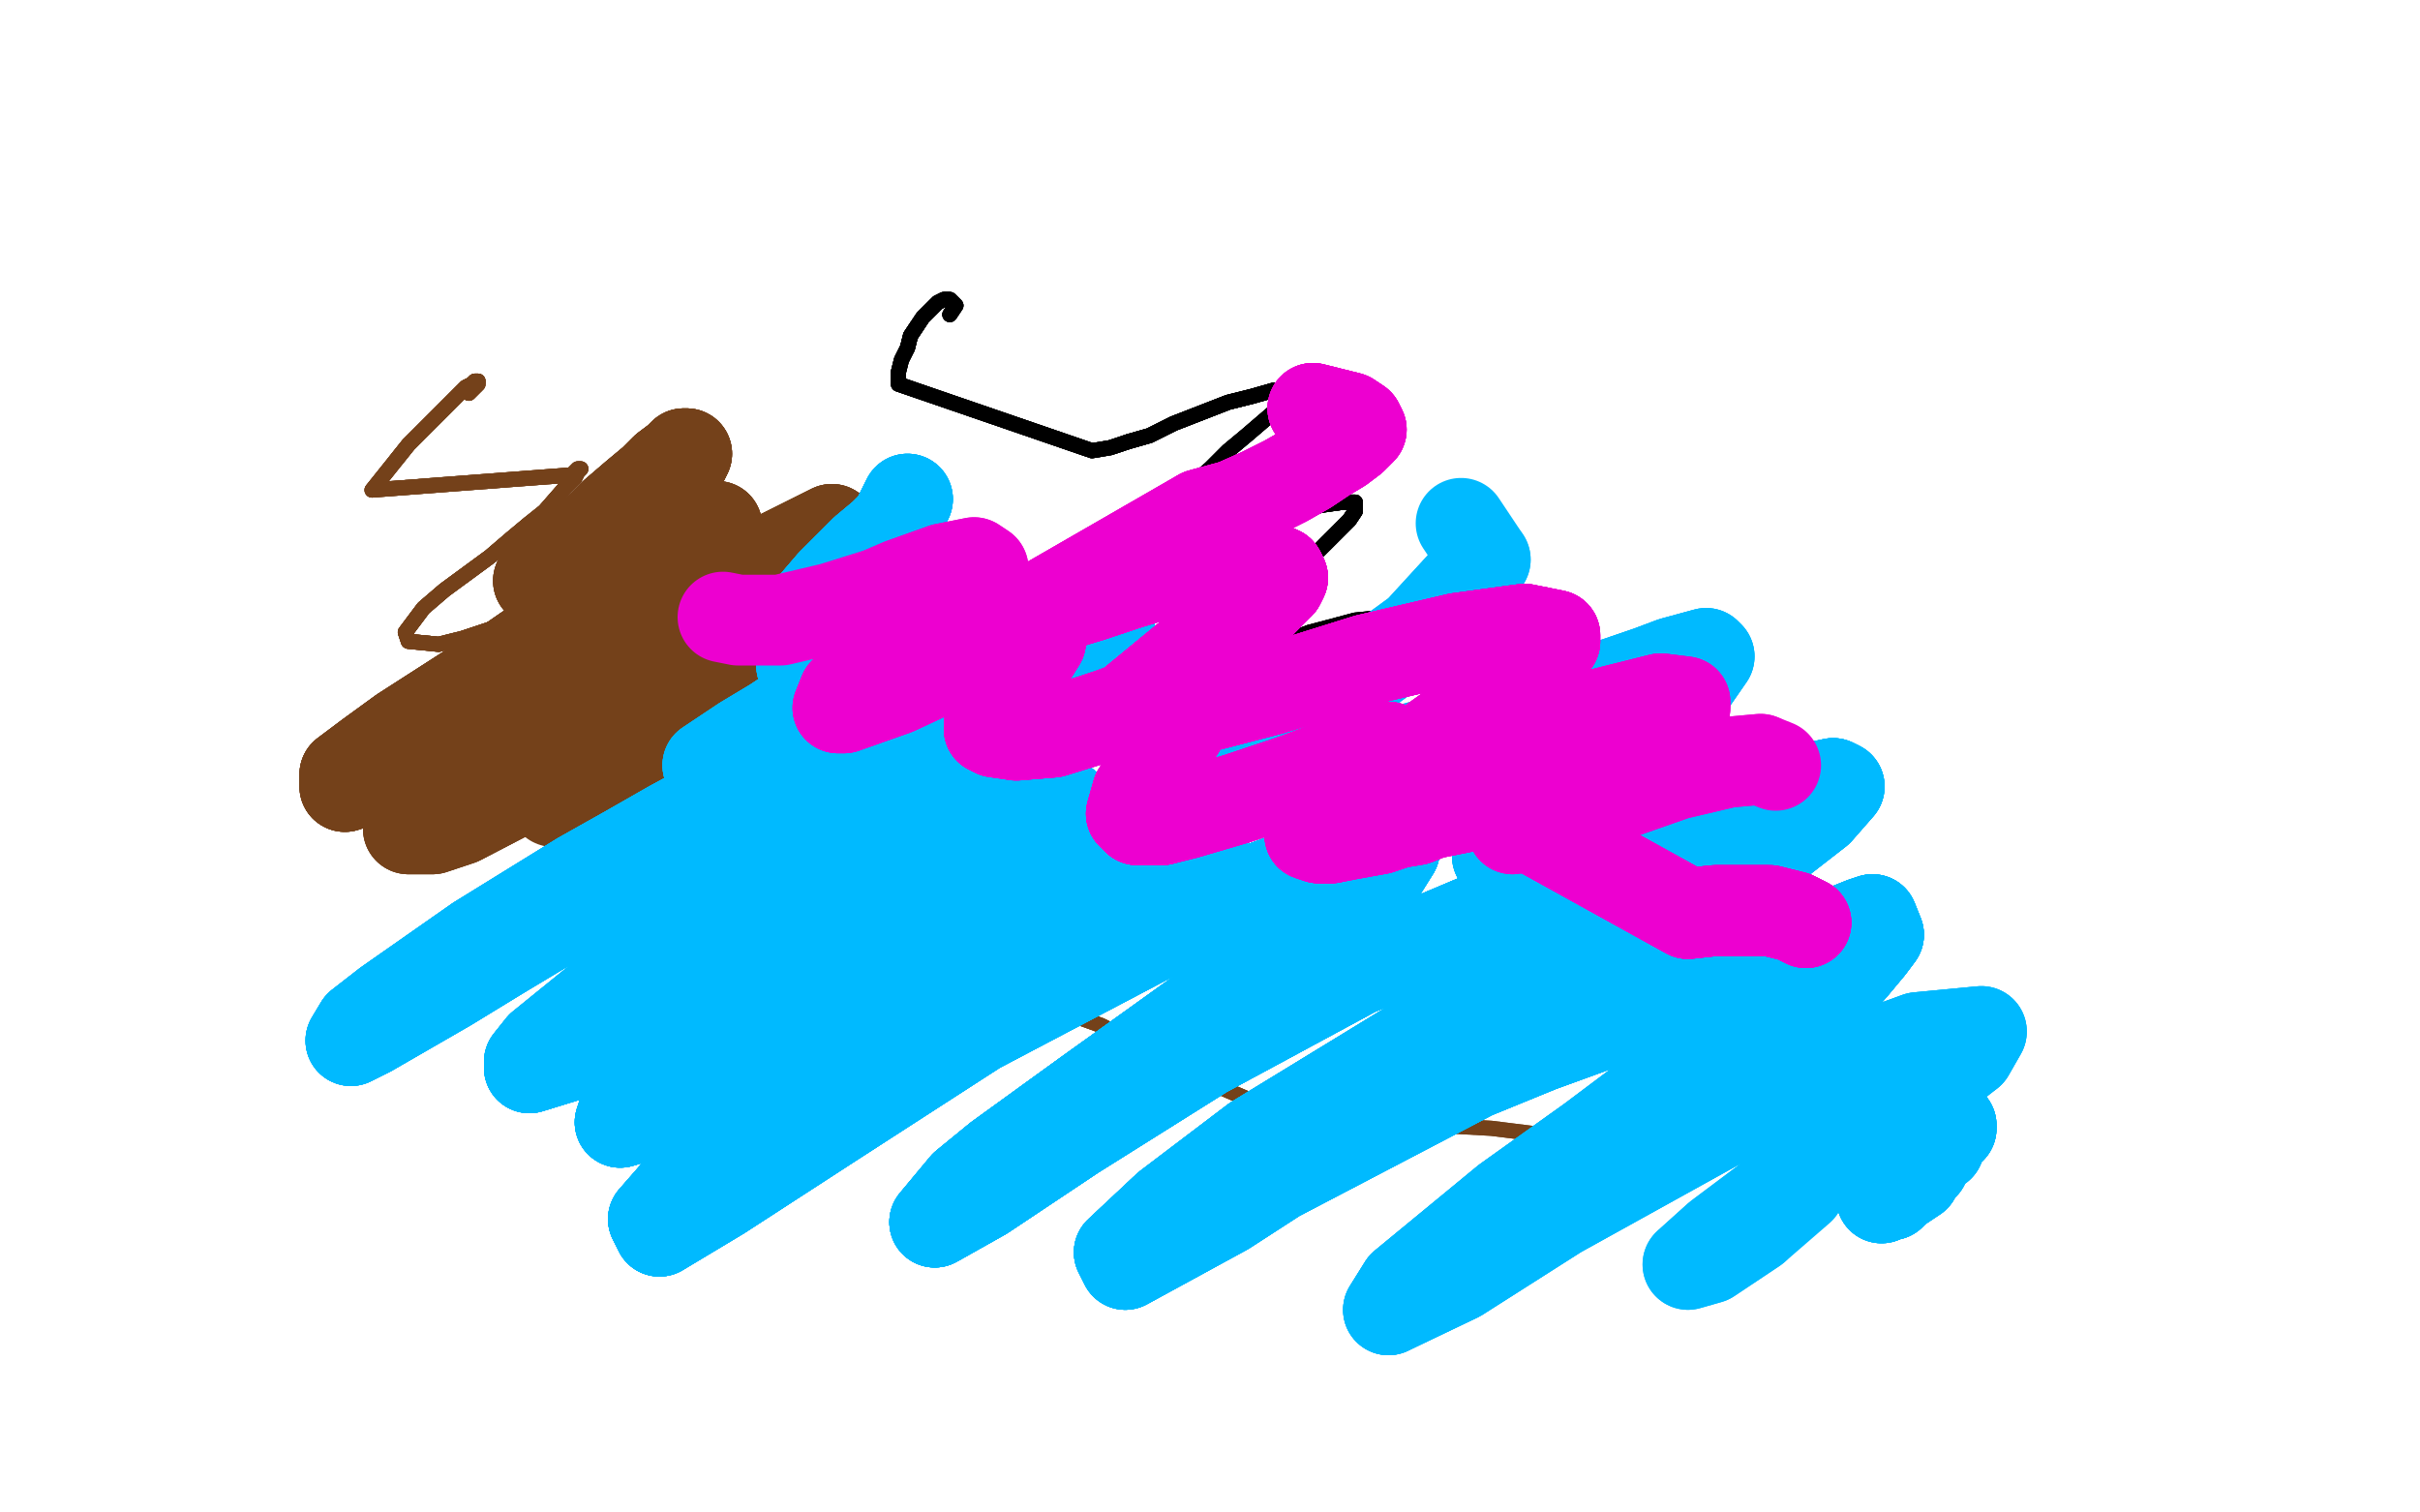 <?xml version="1.0" standalone="no"?>
<!DOCTYPE svg PUBLIC "-//W3C//DTD SVG 1.1//EN"
"http://www.w3.org/Graphics/SVG/1.1/DTD/svg11.dtd">

<svg width="800" height="500" version="1.1" xmlns="http://www.w3.org/2000/svg" xmlns:xlink="http://www.w3.org/1999/xlink" style="stroke-antialiasing: false"><desc>This SVG has been created on https://colorillo.com/</desc><rect x='0' y='0' width='800' height='500' style='fill: rgb(255,255,255); stroke-width:0' /><polyline points="314,104 316,101 315,100 314,99 313,99 312,99 310,100 309,101 307,103 305,105 303,108 301,111 300,115 298,119 297,123 297,127 361,149 367,148 373,146 380,144 388,140 406,133 414,131 421,129" style="fill: none; stroke: #000000; stroke-width: 5; stroke-linejoin: round; stroke-linecap: round; stroke-antialiasing: false; stroke-antialias: 0; opacity: 1.0"/>
<polyline points="314,104 316,101 315,100 314,99 313,99 312,99 310,100 309,101 307,103 305,105 303,108 301,111 300,115" style="fill: none; stroke: #000000; stroke-width: 5; stroke-linejoin: round; stroke-linecap: round; stroke-antialiasing: false; stroke-antialias: 0; opacity: 1.0"/>
<polyline points="314,104 316,101 315,100 314,99 313,99 312,99 310,100 309,101 307,103 305,105 303,108 301,111 300,115 298,119 297,123 297,127 361,149 367,148 373,146 380,144 388,140 406,133 414,131 421,129 428,130 426,132 412,144 406,149 400,155 387,166 381,171 376,176 371,182 372,183 380,183 387,181 396,179 418,172 428,169 437,167 444,166 448,166 448,169 446,172 438,180" style="fill: none; stroke: #000000; stroke-width: 5; stroke-linejoin: round; stroke-linecap: round; stroke-antialiasing: false; stroke-antialias: 0; opacity: 1.0"/>
<polyline points="314,104 316,101 315,100 314,99 313,99 312,99 310,100 309,101 307,103 305,105 303,108 301,111 300,115 298,119 297,123 297,127 361,149 367,148 373,146 380,144 388,140 406,133 414,131 421,129 428,130 426,132 412,144 406,149 400,155 387,166 381,171 376,176 371,182 372,183" style="fill: none; stroke: #000000; stroke-width: 5; stroke-linejoin: round; stroke-linecap: round; stroke-antialiasing: false; stroke-antialias: 0; opacity: 1.0"/>
<polyline points="303,108 301,111 300,115 298,119 297,123 297,127 361,149 367,148 373,146 380,144 388,140 406,133 414,131 421,129 428,130 426,132 412,144 406,149 400,155 387,166 381,171 376,176 371,182 372,183 380,183 387,181 396,179 418,172 428,169 437,167 444,166 448,166 448,169 446,172 438,180 433,185 427,189 416,199 410,204 403,212 402,214 403,216 412,216 425,212 433,209" style="fill: none; stroke: #000000; stroke-width: 5; stroke-linejoin: round; stroke-linecap: round; stroke-antialiasing: false; stroke-antialias: 0; opacity: 1.0"/>
<polyline points="373,146 380,144 388,140 406,133 414,131 421,129 428,130 426,132 412,144 406,149 400,155 387,166 381,171 376,176 371,182 372,183 380,183 387,181 396,179 418,172 428,169 437,167 444,166 448,166 448,169 446,172 438,180 433,185 427,189 416,199 410,204 403,212 402,214 403,216 412,216 425,212 433,209 448,205 458,204 460,205 461,207 458,214 455,219 449,228 446,233 444,237" style="fill: none; stroke: #000000; stroke-width: 5; stroke-linejoin: round; stroke-linecap: round; stroke-antialiasing: false; stroke-antialias: 0; opacity: 1.0"/>
<polyline points="400,155 387,166 381,171 376,176 371,182 372,183 380,183 387,181 396,179 418,172 428,169 437,167 444,166 448,166 448,169 446,172 438,180 433,185 427,189 416,199 410,204 403,212 402,214 403,216 412,216 425,212 433,209 448,205 458,204 460,205 461,207 458,214 455,219 449,228 446,233 444,237 442,246 446,249 450,250 462,249 477,247 491,247 496,248 500,251 507,257" style="fill: none; stroke: #000000; stroke-width: 5; stroke-linejoin: round; stroke-linecap: round; stroke-antialiasing: false; stroke-antialias: 0; opacity: 1.0"/>
<polyline points="371,182 372,183 380,183 387,181 396,179 418,172 428,169 437,167 444,166 448,166 448,169 446,172 438,180 433,185 427,189 416,199 410,204 403,212 402,214 403,216 412,216 425,212 433,209 448,205 458,204 460,205 461,207 458,214 455,219 449,228 446,233 444,237 442,246 446,249 450,250 462,249 477,247 491,247 496,248 500,251 507,257 509,262 514,270 518,275 521,277 526,278 528,278 530,277" style="fill: none; stroke: #000000; stroke-width: 5; stroke-linejoin: round; stroke-linecap: round; stroke-antialiasing: false; stroke-antialias: 0; opacity: 1.0"/>
<polyline points="155,130 158,127 158,126 157,126 156,127 154,128 152,130 149,133 146,136 143,139 139,143 135,147 131,152" style="fill: none; stroke: #74411a; stroke-width: 5; stroke-linejoin: round; stroke-linecap: round; stroke-antialiasing: false; stroke-antialias: 0; opacity: 1.0"/>
<polyline points="155,130 158,127 158,126 157,126 156,127 154,128 152,130 149,133 146,136 143,139 139,143 135,147 131,152 127,157 123,162 189,157 191,155 192,155 191,156 190,158" style="fill: none; stroke: #74411a; stroke-width: 5; stroke-linejoin: round; stroke-linecap: round; stroke-antialiasing: false; stroke-antialias: 0; opacity: 1.0"/>
<polyline points="155,130 158,127 158,126 157,126 156,127 154,128 152,130 149,133 146,136 143,139 139,143 135,147 131,152 127,157 123,162 189,157 191,155 192,155 191,156 190,158 187,161 180,169 175,173 169,178 162,184 147,195 140,201 134,209 135,212 145,213" style="fill: none; stroke: #74411a; stroke-width: 5; stroke-linejoin: round; stroke-linecap: round; stroke-antialiasing: false; stroke-antialias: 0; opacity: 1.0"/>
<polyline points="155,130 158,127 158,126 157,126 156,127 154,128 152,130 149,133 146,136 143,139 139,143 135,147 131,152 127,157 123,162 189,157 191,155 192,155 191,156 190,158 187,161 180,169 175,173 169,178 162,184 147,195 140,201 134,209 135,212 145,213 153,211 174,204 186,200 197,196 219,187 228,184 239,181 241,181 240,182 239,183 236,185" style="fill: none; stroke: #74411a; stroke-width: 5; stroke-linejoin: round; stroke-linecap: round; stroke-antialiasing: false; stroke-antialias: 0; opacity: 1.0"/>
<polyline points="158,126 157,126 156,127 154,128 152,130 149,133 146,136 143,139 139,143 135,147 131,152 127,157 123,162 189,157 191,155 192,155 191,156 190,158 187,161 180,169 175,173 169,178 162,184 147,195 140,201 134,209 135,212 145,213 153,211 174,204 186,200 197,196 219,187 228,184 239,181 241,181 240,182 239,183 236,185 222,197 215,201 198,213 190,220 181,228 174,235 164,248 164,257 166,260 170,261" style="fill: none; stroke: #74411a; stroke-width: 5; stroke-linejoin: round; stroke-linecap: round; stroke-antialiasing: false; stroke-antialias: 0; opacity: 1.0"/>
<polyline points="191,156 190,158 187,161 180,169 175,173 169,178 162,184 147,195 140,201 134,209 135,212 145,213 153,211 174,204 186,200 197,196 219,187 228,184 239,181 241,181 240,182 239,183 236,185 222,197 215,201 198,213 190,220 181,228 174,235 164,248 164,257 166,260 170,261 181,260 195,253 203,249 211,244 225,237 229,235 231,234 232,234 230,237" style="fill: none; stroke: #74411a; stroke-width: 5; stroke-linejoin: round; stroke-linecap: round; stroke-antialiasing: false; stroke-antialias: 0; opacity: 1.0"/>
<polyline points="175,173 169,178 162,184 147,195 140,201 134,209 135,212 145,213 153,211 174,204 186,200 197,196 219,187 228,184 239,181 241,181 240,182 239,183 236,185 222,197 215,201 198,213 190,220 181,228 174,235 164,248 164,257 166,260 170,261 181,260 195,253 203,249 211,244 225,237 229,235 231,234 232,234 230,237 229,240 227,244 222,251 220,254 217,258 214,263 213,265 212,267 212,269 215,270" style="fill: none; stroke: #74411a; stroke-width: 5; stroke-linejoin: round; stroke-linecap: round; stroke-antialiasing: false; stroke-antialias: 0; opacity: 1.0"/>
<polyline points="240,182 239,183 236,185 222,197 215,201 198,213 190,220 181,228 174,235 164,248 164,257 166,260 170,261 181,260 195,253 203,249 211,244 225,237 229,235 231,234 232,234 230,237 229,240 227,244 222,251 220,254 217,258 214,263 213,265 212,267 212,269 215,270 217,270 224,267 228,266 237,262 240,261 243,260 242,261 240,263 238,265 232,270" style="fill: none; stroke: #74411a; stroke-width: 5; stroke-linejoin: round; stroke-linecap: round; stroke-antialiasing: false; stroke-antialias: 0; opacity: 1.0"/>
<polyline points="215,201 198,213 190,220 181,228 174,235 164,248 164,257 166,260 170,261 181,260 195,253 203,249 211,244 225,237 229,235 231,234 232,234 230,237 229,240 227,244 222,251 220,254 217,258 214,263 213,265 212,267 212,269 215,270 217,270 224,267 228,266 237,262 240,261 243,260 242,261 240,263 238,265 232,270 229,272 224,278 223,281 222,283 222,285 223,288 225,289 232,288 237,287 242,284" style="fill: none; stroke: #74411a; stroke-width: 5; stroke-linejoin: round; stroke-linecap: round; stroke-antialiasing: false; stroke-antialias: 0; opacity: 1.0"/>
<polyline points="232,234 230,237 229,240 227,244 222,251 220,254 217,258 214,263 213,265 212,267 212,269 215,270 217,270 224,267 228,266 237,262 240,261 243,260 242,261 240,263 238,265 232,270 229,272 224,278 223,281 222,283 222,285 223,288 225,289 232,288 237,287 242,284 255,279 257,278 258,277 258,278 256,280 254,282 250,286 248,290 247,291 247,292" style="fill: none; stroke: #74411a; stroke-width: 5; stroke-linejoin: round; stroke-linecap: round; stroke-antialiasing: false; stroke-antialias: 0; opacity: 1.0"/>
<polyline points="222,251 220,254 217,258 214,263 213,265 212,267 212,269 215,270 217,270 224,267 228,266 237,262 240,261 243,260 242,261 240,263 238,265 232,270 229,272 224,278 223,281 222,283 222,285 223,288 225,289 232,288 237,287 242,284 255,279 257,278 258,277 258,278 256,280 254,282 250,286 248,290 247,291 247,292 249,294 254,293 257,292 264,289 267,287 269,287 271,286 270,287 269,289 266,293" style="fill: none; stroke: #74411a; stroke-width: 5; stroke-linejoin: round; stroke-linecap: round; stroke-antialiasing: false; stroke-antialias: 0; opacity: 1.0"/>
<polyline points="242,261 240,263 238,265 232,270 229,272 224,278 223,281 222,283 222,285 223,288 225,289 232,288 237,287 242,284 255,279 257,278 258,277 258,278 256,280 254,282 250,286 248,290 247,291 247,292 249,294 254,293 257,292 264,289 267,287 269,287 271,286 270,287 269,289 266,293 264,295 262,299 262,300 264,302 265,302 270,300 273,298 279,295 282,294" style="fill: none; stroke: #74411a; stroke-width: 5; stroke-linejoin: round; stroke-linecap: round; stroke-antialiasing: false; stroke-antialias: 0; opacity: 1.0"/>
<polyline points="229,272 224,278 223,281 222,283 222,285 223,288 225,289 232,288 237,287 242,284 255,279 257,278 258,277 258,278 256,280 254,282 250,286 248,290 247,291 247,292 249,294 254,293 257,292 264,289 267,287 269,287 271,286 270,287 269,289 266,293 264,295 262,299 262,300 264,302 265,302 270,300 273,298 279,295 282,294 284,293 284,295 283,297 280,301 278,304 277,309 277,311 278,311 282,310" style="fill: none; stroke: #74411a; stroke-width: 5; stroke-linejoin: round; stroke-linecap: round; stroke-antialiasing: false; stroke-antialias: 0; opacity: 1.0"/>
<polyline points="256,280 254,282 250,286 248,290 247,291 247,292 249,294 254,293 257,292 264,289 267,287 269,287 271,286 270,287 269,289 266,293 264,295 262,299 262,300 264,302 265,302 270,300 273,298 279,295 282,294 284,293 284,295 283,297 280,301 278,304 277,309 277,311 278,311 282,310 288,308 290,307 294,306 295,306 296,307 295,310 294,313 292,317 292,319" style="fill: none; stroke: #74411a; stroke-width: 5; stroke-linejoin: round; stroke-linecap: round; stroke-antialiasing: false; stroke-antialias: 0; opacity: 1.0"/>
<polyline points="247,291 247,292 249,294 254,293 257,292 264,289 267,287 269,287 271,286 270,287 269,289 266,293 264,295 262,299 262,300 264,302 265,302 270,300 273,298 279,295 282,294 284,293 284,295 283,297 280,301 278,304 277,309 277,311 278,311 282,310 288,308 290,307 294,306 295,306 296,307 295,310 294,313 292,317 292,319 293,321 295,322 296,322 299,321 305,318 311,315 315,314 316,314 316,317" style="fill: none; stroke: #74411a; stroke-width: 5; stroke-linejoin: round; stroke-linecap: round; stroke-antialiasing: false; stroke-antialias: 0; opacity: 1.0"/>
<polyline points="262,300 264,302 265,302 270,300 273,298 279,295 282,294 284,293 284,295 283,297 280,301 278,304 277,309 277,311 278,311 282,310 288,308 290,307 294,306 295,306 296,307 295,310 294,313 292,317 292,319 293,321 295,322 296,322 299,321 305,318 311,315 315,314 316,314 316,317 314,322 313,328 313,331 313,336 313,338 316,341 322,340 327,339 332,338" style="fill: none; stroke: #74411a; stroke-width: 5; stroke-linejoin: round; stroke-linecap: round; stroke-antialiasing: false; stroke-antialias: 0; opacity: 1.0"/>
<polyline points="273,298 279,295 282,294 284,293 284,295 283,297 280,301 278,304 277,309 277,311 278,311 282,310 288,308 290,307 294,306 295,306 296,307 295,310 294,313 292,317 292,319 293,321 295,322 296,322 299,321 305,318 311,315 315,314 316,314 316,317 314,322 313,328 313,331 313,336 313,338 316,341 322,340 327,339 332,338 343,335 353,335 364,339 374,344 386,352 393,355 407,361 414,364 422,366" style="fill: none; stroke: #74411a; stroke-width: 5; stroke-linejoin: round; stroke-linecap: round; stroke-antialiasing: false; stroke-antialias: 0; opacity: 1.0"/>
<polyline points="296,307 295,310 294,313 292,317 292,319 293,321 295,322 296,322 299,321 305,318 311,315 315,314 316,314 316,317 314,322 313,328 313,331 313,336 313,338 316,341 322,340 327,339 332,338 343,335 353,335 364,339 374,344 386,352 393,355 407,361 414,364 422,366 439,369 447,370 456,371 475,372 493,373 509,375 516,376 521,377 530,380 533,382" style="fill: none; stroke: #74411a; stroke-width: 5; stroke-linejoin: round; stroke-linecap: round; stroke-antialiasing: false; stroke-antialias: 0; opacity: 1.0"/>
<polyline points="296,307 295,310 294,313 292,317 292,319 293,321 295,322 296,322 299,321 305,318 311,315 315,314 316,314 316,317 314,322 313,328 313,331 313,336 313,338 316,341 322,340 327,339 332,338 343,335 353,335 364,339 374,344 386,352 393,355 407,361 414,364 422,366 439,369 447,370 456,371 475,372 493,373 509,375 516,376 521,377 530,380 533,382" style="fill: none; stroke: #74411a; stroke-width: 5; stroke-linejoin: round; stroke-linecap: round; stroke-antialiasing: false; stroke-antialias: 0; opacity: 1.0"/>
<polyline points="218,158 224,153 226,152 227,150 226,150 224,152 220,155 216,159 210,164 203,170 196,177 187,184" style="fill: none; stroke: #74411a; stroke-width: 30; stroke-linejoin: round; stroke-linecap: round; stroke-antialiasing: false; stroke-antialias: 0; opacity: 1.0"/>
<polyline points="218,158 224,153 226,152 227,150 226,150 224,152 220,155 216,159 210,164 203,170 196,177 187,184 178,192 221,184 235,176 237,174 236,175 233,177 228,180 214,189 206,194 197,200" style="fill: none; stroke: #74411a; stroke-width: 30; stroke-linejoin: round; stroke-linecap: round; stroke-antialiasing: false; stroke-antialias: 0; opacity: 1.0"/>
<polyline points="218,158 224,153 226,152 227,150 226,150 224,152 220,155 216,159 210,164 203,170 196,177 187,184 178,192 221,184 235,176 237,174 236,175 233,177 228,180 214,189 206,194 197,200 174,215 161,224 133,242 122,250 114,256 114,260 120,258 131,253 163,236 203,213 223,202" style="fill: none; stroke: #74411a; stroke-width: 30; stroke-linejoin: round; stroke-linecap: round; stroke-antialiasing: false; stroke-antialias: 0; opacity: 1.0"/>
<polyline points="218,158 224,153 226,152 227,150 226,150 224,152 220,155 216,159 210,164 203,170 196,177 187,184 178,192 221,184 235,176 237,174 236,175 233,177 228,180 214,189 206,194 197,200 174,215 161,224 133,242 122,250 114,256 114,260 120,258 131,253 163,236 203,213 223,202 257,184 267,179 275,175 274,176 267,181 254,191 245,196 222,211 209,220" style="fill: none; stroke: #74411a; stroke-width: 30; stroke-linejoin: round; stroke-linecap: round; stroke-antialiasing: false; stroke-antialias: 0; opacity: 1.0"/>
<polyline points="218,158 224,153 226,152 227,150 226,150 224,152 220,155 216,159 210,164 203,170 196,177 187,184 178,192 221,184 235,176 237,174 236,175 233,177 228,180 214,189 206,194 197,200 174,215 161,224 133,242 122,250 114,256 114,260 120,258 131,253 163,236 203,213 223,202 257,184 267,179 275,175 274,176 267,181 254,191 245,196 222,211 209,220 181,240 153,259 143,266 135,274 143,274 152,271 177,258 209,239" style="fill: none; stroke: #74411a; stroke-width: 30; stroke-linejoin: round; stroke-linecap: round; stroke-antialiasing: false; stroke-antialias: 0; opacity: 1.0"/>
<polyline points="228,180 214,189 206,194 197,200 174,215 161,224 133,242 122,250 114,256 114,260 120,258 131,253 163,236 203,213 223,202 257,184 267,179 275,175 274,176 267,181 254,191 245,196 222,211 209,220 181,240 153,259 143,266 135,274 143,274 152,271 177,258 209,239 244,219 259,211 276,201 279,200 272,206 265,211 247,225 223,242 211,250" style="fill: none; stroke: #74411a; stroke-width: 30; stroke-linejoin: round; stroke-linecap: round; stroke-antialiasing: false; stroke-antialias: 0; opacity: 1.0"/>
<polyline points="228,180 214,189 206,194 197,200 174,215 161,224 133,242 122,250 114,256 114,260 120,258 131,253 163,236 203,213 223,202 257,184 267,179 275,175 274,176 267,181 254,191 245,196 222,211 209,220 181,240 153,259 143,266 135,274 143,274 152,271 177,258 209,239 244,219 259,211 276,201 279,200 272,206 265,211 247,225 223,242 211,250 185,265 183,265 188,258" style="fill: none; stroke: #74411a; stroke-width: 30; stroke-linejoin: round; stroke-linecap: round; stroke-antialiasing: false; stroke-antialias: 0; opacity: 1.0"/>
<polyline points="265,220 280,214 285,211 289,209 291,209 292,209 291,211 290,213 287,215 283,219 278,223 272,227" style="fill: none; stroke: #00baff; stroke-width: 30; stroke-linejoin: round; stroke-linecap: round; stroke-antialiasing: false; stroke-antialias: 0; opacity: 1.0"/>
<polyline points="265,220 280,214 285,211 289,209 291,209 292,209 291,211 290,213 287,215 283,219 278,223 272,227 265,233 256,239 246,245 234,253 266,245 269,243 270,243 268,245 261,250 254,254 246,260" style="fill: none; stroke: #00baff; stroke-width: 30; stroke-linejoin: round; stroke-linecap: round; stroke-antialiasing: false; stroke-antialias: 0; opacity: 1.0"/>
<polyline points="265,220 280,214 285,211 289,209 291,209 292,209 291,211 290,213 287,215 283,219 278,223 272,227 265,233 256,239 246,245 234,253 266,245 269,243 270,243 268,245 261,250 254,254 246,260 222,273 208,281 192,290 158,311 128,332 119,339 116,344 122,341 148,326 166,315" style="fill: none; stroke: #00baff; stroke-width: 30; stroke-linejoin: round; stroke-linecap: round; stroke-antialiasing: false; stroke-antialias: 0; opacity: 1.0"/>
<polyline points="265,220 280,214 285,211 289,209 291,209 292,209 291,211 290,213 287,215 283,219 278,223 272,227 265,233 256,239 246,245 234,253 266,245 269,243 270,243 268,245 261,250 254,254 246,260 222,273 208,281 192,290 158,311 128,332 119,339 116,344 122,341 148,326 166,315 186,303 228,279 249,269 284,253 308,244 318,243 318,247 314,251 299,262" style="fill: none; stroke: #00baff; stroke-width: 30; stroke-linejoin: round; stroke-linecap: round; stroke-antialiasing: false; stroke-antialias: 0; opacity: 1.0"/>
<polyline points="285,211 289,209 291,209 292,209 291,211 290,213 287,215 283,219 278,223 272,227 265,233 256,239 246,245 234,253 266,245 269,243 270,243 268,245 261,250 254,254 246,260 222,273 208,281 192,290 158,311 128,332 119,339 116,344 122,341 148,326 166,315 186,303 228,279 249,269 284,253 308,244 318,243 318,247 314,251 299,262 277,277 264,285 232,305 216,316 179,346 175,351 175,353 188,349 199,342" style="fill: none; stroke: #00baff; stroke-width: 30; stroke-linejoin: round; stroke-linecap: round; stroke-antialiasing: false; stroke-antialias: 0; opacity: 1.0"/>
<polyline points="266,245 269,243 270,243 268,245 261,250 254,254 246,260 222,273 208,281 192,290 158,311 128,332 119,339 116,344 122,341 148,326 166,315 186,303 228,279 249,269 284,253 308,244 318,243 318,247 314,251 299,262 277,277 264,285 232,305 216,316 179,346 175,351 175,353 188,349 199,342 253,310 274,299 312,280 328,274 352,266 353,267 347,272 333,280" style="fill: none; stroke: #00baff; stroke-width: 30; stroke-linejoin: round; stroke-linecap: round; stroke-antialiasing: false; stroke-antialias: 0; opacity: 1.0"/>
<polyline points="261,250 254,254 246,260 222,273 208,281 192,290 158,311 128,332 119,339 116,344 122,341 148,326 166,315 186,303 228,279 249,269 284,253 308,244 318,243 318,247 314,251 299,262 277,277 264,285 232,305 216,316 179,346 175,351 175,353 188,349 199,342 253,310 274,299 312,280 328,274 352,266 353,267 347,272 333,280 311,293 298,302 268,322 253,333 224,353 206,368 205,371 212,369 238,353" style="fill: none; stroke: #00baff; stroke-width: 30; stroke-linejoin: round; stroke-linecap: round; stroke-antialiasing: false; stroke-antialias: 0; opacity: 1.0"/>
<polyline points="166,315 186,303 228,279 249,269 284,253 308,244 318,243 318,247 314,251 299,262 277,277 264,285 232,305 216,316 179,346 175,351 175,353 188,349 199,342 253,310 274,299 312,280 328,274 352,266 353,267 347,272 333,280 311,293 298,302 268,322 253,333 224,353 206,368 205,371 212,369 238,353 277,328 300,314 345,288 364,279 393,267 406,263 406,265 395,273" style="fill: none; stroke: #00baff; stroke-width: 30; stroke-linejoin: round; stroke-linecap: round; stroke-antialiasing: false; stroke-antialias: 0; opacity: 1.0"/>
<polyline points="284,253 308,244 318,243 318,247 314,251 299,262 277,277 264,285 232,305 216,316 179,346 175,351 175,353 188,349 199,342 253,310 274,299 312,280 328,274 352,266 353,267 347,272 333,280 311,293 298,302 268,322 253,333 224,353 206,368 205,371 212,369 238,353 277,328 300,314 345,288 364,279 393,267 406,263 406,265 395,273 374,287 360,296 326,318 287,345 268,359 223,395 216,403 218,407" style="fill: none; stroke: #00baff; stroke-width: 30; stroke-linejoin: round; stroke-linecap: round; stroke-antialiasing: false; stroke-antialias: 0; opacity: 1.0"/>
<polyline points="179,346 175,351 175,353 188,349 199,342 253,310 274,299 312,280 328,274 352,266 353,267 347,272 333,280 311,293 298,302 268,322 253,333 224,353 206,368 205,371 212,369 238,353 277,328 300,314 345,288 364,279 393,267 406,263 406,265 395,273 374,287 360,296 326,318 287,345 268,359 223,395 216,403 218,407 238,395 275,371 323,340 399,300 437,286 449,283 461,281" style="fill: none; stroke: #00baff; stroke-width: 30; stroke-linejoin: round; stroke-linecap: round; stroke-antialiasing: false; stroke-antialias: 0; opacity: 1.0"/>
<polyline points="199,342 253,310 274,299 312,280 328,274 352,266 353,267 347,272 333,280 311,293 298,302 268,322 253,333 224,353 206,368 205,371 212,369 238,353 277,328 300,314 345,288 364,279 393,267 406,263 406,265 395,273 374,287 360,296 326,318 287,345 268,359 223,395 216,403 218,407 238,395 275,371 323,340 399,300 437,286 449,283 461,281 456,289 450,295 431,310 405,329 359,362 330,383 319,392" style="fill: none; stroke: #00baff; stroke-width: 30; stroke-linejoin: round; stroke-linecap: round; stroke-antialiasing: false; stroke-antialias: 0; opacity: 1.0"/>
<polyline points="298,302 268,322 253,333 224,353 206,368 205,371 212,369 238,353 277,328 300,314 345,288 364,279 393,267 406,263 406,265 395,273 374,287 360,296 326,318 287,345 268,359 223,395 216,403 218,407 238,395 275,371 323,340 399,300 437,286 449,283 461,281 456,289 450,295 431,310 405,329 359,362 330,383 319,392 309,404 325,395 355,375 398,348 448,321 493,302 524,294" style="fill: none; stroke: #00baff; stroke-width: 30; stroke-linejoin: round; stroke-linecap: round; stroke-antialiasing: false; stroke-antialias: 0; opacity: 1.0"/>
<polyline points="206,368 205,371 212,369 238,353 277,328 300,314 345,288 364,279 393,267 406,263 406,265 395,273 374,287 360,296 326,318 287,345 268,359 223,395 216,403 218,407 238,395 275,371 323,340 399,300 437,286 449,283 461,281 456,289 450,295 431,310 405,329 359,362 330,383 319,392 309,404 325,395 355,375 398,348 448,321 493,302 524,294 536,296 525,307 501,323 469,344 415,377 386,399 370,414" style="fill: none; stroke: #00baff; stroke-width: 30; stroke-linejoin: round; stroke-linecap: round; stroke-antialiasing: false; stroke-antialias: 0; opacity: 1.0"/>
<polyline points="406,265 395,273 374,287 360,296 326,318 287,345 268,359 223,395 216,403 218,407 238,395 275,371 323,340 399,300 437,286 449,283 461,281 456,289 450,295 431,310 405,329 359,362 330,383 319,392 309,404 325,395 355,375 398,348 448,321 493,302 524,294 536,296 525,307 501,323 469,344 415,377 386,399 370,414 372,418 405,400 422,389 487,355 509,346 564,326 583,323" style="fill: none; stroke: #00baff; stroke-width: 30; stroke-linejoin: round; stroke-linecap: round; stroke-antialiasing: false; stroke-antialias: 0; opacity: 1.0"/>
<polyline points="326,318 287,345 268,359 223,395 216,403 218,407 238,395 275,371 323,340 399,300 437,286 449,283 461,281 456,289 450,295 431,310 405,329 359,362 330,383 319,392 309,404 325,395 355,375 398,348 448,321 493,302 524,294 536,296 525,307 501,323 469,344 415,377 386,399 370,414 372,418 405,400 422,389 487,355 509,346 564,326 583,323 587,326 579,336 562,350 526,377 498,397 464,425 459,433" style="fill: none; stroke: #00baff; stroke-width: 30; stroke-linejoin: round; stroke-linecap: round; stroke-antialiasing: false; stroke-antialias: 0; opacity: 1.0"/>
<polyline points="437,286 449,283 461,281 456,289 450,295 431,310 405,329 359,362 330,383 319,392 309,404 325,395 355,375 398,348 448,321 493,302 524,294 536,296 525,307 501,323 469,344 415,377 386,399 370,414 372,418 405,400 422,389 487,355 509,346 564,326 583,323 587,326 579,336 562,350 526,377 498,397 464,425 459,433 482,422 515,401 580,365 601,355 634,343 655,341 651,348" style="fill: none; stroke: #00baff; stroke-width: 30; stroke-linejoin: round; stroke-linecap: round; stroke-antialiasing: false; stroke-antialias: 0; opacity: 1.0"/>
<polyline points="450,295 431,310 405,329 359,362 330,383 319,392 309,404 325,395 355,375 398,348 448,321 493,302 524,294 536,296 525,307 501,323 469,344 415,377 386,399 370,414 372,418 405,400 422,389 487,355 509,346 564,326 583,323 587,326 579,336 562,350 526,377 498,397 464,425 459,433 482,422 515,401 580,365 601,355 634,343 655,341 651,348 637,359 618,372 596,388 568,409 558,418 565,416 580,406" style="fill: none; stroke: #00baff; stroke-width: 30; stroke-linejoin: round; stroke-linecap: round; stroke-antialiasing: false; stroke-antialias: 0; opacity: 1.0"/>
<polyline points="450,295 431,310 405,329 359,362 330,383 319,392 309,404 325,395 355,375 398,348 448,321 493,302 524,294 536,296 525,307 501,323 469,344 415,377 386,399 370,414 372,418 405,400 422,389 487,355 509,346 564,326 583,323 587,326 579,336 562,350 526,377 498,397 464,425 459,433 482,422 515,401 580,365 601,355 634,343 655,341 651,348 637,359 618,372 596,388 568,409 558,418 565,416 580,406 595,393" style="fill: none; stroke: #00baff; stroke-width: 30; stroke-linejoin: round; stroke-linecap: round; stroke-antialiasing: false; stroke-antialias: 0; opacity: 1.0"/>
<polyline points="633,389 630,391 628,392 626,393 625,394 623,395 622,395 622,396 623,395 625,395 627,393 630,391 633,388" style="fill: none; stroke: #00baff; stroke-width: 30; stroke-linejoin: round; stroke-linecap: round; stroke-antialiasing: false; stroke-antialias: 0; opacity: 1.0"/>
<polyline points="633,389 630,391 628,392 626,393 625,394 623,395 622,395 622,396 623,395 625,395 627,393 630,391 633,388 636,385 638,381 641,379 642,376 644,374 645,373 645,372 644,372 643,372 642,373 639,374 637,376 634,378 570,361 579,353 593,340 607,326 613,319 618,313 621,309" style="fill: none; stroke: #00baff; stroke-width: 30; stroke-linejoin: round; stroke-linecap: round; stroke-antialiasing: false; stroke-antialias: 0; opacity: 1.0"/>
<polyline points="633,389 630,391 628,392 626,393 625,394 623,395 622,395 622,396 623,395 625,395 627,393 630,391 633,388 636,385 638,381 641,379 642,376 644,374 645,373 645,372 644,372 643,372 642,373 639,374" style="fill: none; stroke: #00baff; stroke-width: 30; stroke-linejoin: round; stroke-linecap: round; stroke-antialiasing: false; stroke-antialias: 0; opacity: 1.0"/>
<polyline points="633,389 630,391 628,392 626,393 625,394 623,395 622,395 622,396 623,395 625,395 627,393 630,391 633,388 636,385 638,381 641,379 642,376 644,374 645,373 645,372 644,372 643,372 642,373 639,374 637,376 634,378 570,361 579,353 593,340 607,326 613,319 618,313 621,309 619,304 616,305 606,309 599,311 591,314 573,321 551,328 541,330 534,331 532,324 548,309 559,300 583,282 601,268 608,260 606,259 592,262" style="fill: none; stroke: #00baff; stroke-width: 30; stroke-linejoin: round; stroke-linecap: round; stroke-antialiasing: false; stroke-antialias: 0; opacity: 1.0"/>
<polyline points="633,389 630,391 628,392 626,393 625,394 623,395 622,395 622,396 623,395 625,395 627,393 630,391 633,388 636,385 638,381 641,379 642,376 644,374 645,373 645,372 644,372 643,372 642,373 639,374 637,376 634,378 570,361 579,353 593,340 607,326 613,319 618,313 621,309 619,304 616,305 606,309 599,311 591,314 573,321 551,328 541,330 534,331" style="fill: none; stroke: #00baff; stroke-width: 30; stroke-linejoin: round; stroke-linecap: round; stroke-antialiasing: false; stroke-antialias: 0; opacity: 1.0"/>
<polyline points="645,373 645,372 644,372 643,372 642,373 639,374 637,376 634,378 570,361 579,353 593,340 607,326 613,319 618,313 621,309 619,304 616,305 606,309 599,311 591,314 573,321 551,328 541,330 534,331 532,324 548,309 559,300 583,282 601,268 608,260 606,259 592,262 576,266 554,273 542,276 517,282 499,284 495,283 500,275 518,262 528,254" style="fill: none; stroke: #00baff; stroke-width: 30; stroke-linejoin: round; stroke-linecap: round; stroke-antialiasing: false; stroke-antialias: 0; opacity: 1.0"/>
<polyline points="645,373 645,372 644,372 643,372 642,373 639,374 637,376 634,378 570,361 579,353 593,340 607,326 613,319 618,313 621,309 619,304 616,305 606,309 599,311 591,314 573,321 551,328 541,330 534,331 532,324 548,309 559,300 583,282 601,268 608,260 606,259 592,262 576,266 554,273 542,276 517,282 499,284 495,283 500,275 518,262 528,254 548,237 556,230 565,217 564,216 553,219 545,222 507,235 472,246" style="fill: none; stroke: #00baff; stroke-width: 30; stroke-linejoin: round; stroke-linecap: round; stroke-antialiasing: false; stroke-antialias: 0; opacity: 1.0"/>
<polyline points="613,319 618,313 621,309 619,304 616,305 606,309 599,311 591,314 573,321 551,328 541,330 534,331 532,324 548,309 559,300 583,282 601,268 608,260 606,259 592,262 576,266 554,273 542,276 517,282 499,284 495,283 500,275 518,262 528,254 548,237 556,230 565,217 564,216 553,219 545,222 507,235 472,246 438,255 415,258 412,256 420,245 443,228 469,209 491,185" style="fill: none; stroke: #00baff; stroke-width: 30; stroke-linejoin: round; stroke-linecap: round; stroke-antialiasing: false; stroke-antialias: 0; opacity: 1.0"/>
<polyline points="613,319 618,313 621,309 619,304 616,305 606,309 599,311 591,314 573,321 551,328 541,330 534,331 532,324 548,309 559,300 583,282 601,268 608,260 606,259 592,262 576,266 554,273 542,276 517,282 499,284 495,283 500,275 518,262 528,254 548,237 556,230 565,217 564,216 553,219 545,222 507,235 472,246 438,255 415,258 412,256 420,245 443,228 469,209 491,185 483,173" style="fill: none; stroke: #00baff; stroke-width: 30; stroke-linejoin: round; stroke-linecap: round; stroke-antialiasing: false; stroke-antialias: 0; opacity: 1.0"/>
<polyline points="300,165 296,173 292,177 286,182 281,187 275,193 269,200 264,207 285,207 291,202 299,195 300,193 301,192" style="fill: none; stroke: #00baff; stroke-width: 30; stroke-linejoin: round; stroke-linecap: round; stroke-antialiasing: false; stroke-antialias: 0; opacity: 1.0"/>
<polyline points="300,165 296,173 292,177 286,182 281,187 275,193 269,200 264,207 285,207 291,202 299,195 300,193 301,192 299,193 293,197 289,201 284,205 276,213 270,221 268,224 267,227 267,231 270,232" style="fill: none; stroke: #00baff; stroke-width: 30; stroke-linejoin: round; stroke-linecap: round; stroke-antialiasing: false; stroke-antialias: 0; opacity: 1.0"/>
<polyline points="300,165 296,173 292,177 286,182 281,187 275,193 269,200 264,207 285,207 291,202 299,195 300,193 301,192 299,193 293,197 289,201 284,205 276,213 270,221 268,224 267,227 267,231 270,232 281,229 289,225 311,214 334,206 342,203 323,247" style="fill: none; stroke: #00baff; stroke-width: 30; stroke-linejoin: round; stroke-linecap: round; stroke-antialiasing: false; stroke-antialias: 0; opacity: 1.0"/>
<polyline points="300,165 296,173 292,177 286,182 281,187 275,193 269,200 264,207 285,207 291,202 299,195 300,193 301,192 299,193 293,197 289,201 284,205 276,213 270,221 268,224 267,227 267,231 270,232 281,229 289,225 311,214 334,206 342,203 323,247 325,248 335,242 342,238 357,226 366,214 367,209 362,200 357,197" style="fill: none; stroke: #00baff; stroke-width: 30; stroke-linejoin: round; stroke-linecap: round; stroke-antialiasing: false; stroke-antialias: 0; opacity: 1.0"/>
<polyline points="300,165 296,173 292,177 286,182 281,187 275,193 269,200 264,207 285,207 291,202 299,195 300,193 301,192 299,193 293,197 289,201 284,205 276,213 270,221 268,224 267,227 267,231 270,232 281,229 289,225 311,214 334,206 342,203 323,247 325,248 335,242 342,238 357,226 366,214 367,209 362,200 357,197" style="fill: none; stroke: #00baff; stroke-width: 30; stroke-linejoin: round; stroke-linecap: round; stroke-antialiasing: false; stroke-antialias: 0; opacity: 1.0"/>
<polyline points="434,135 446,138 449,140 450,142 447,145 443,148 438,151 432,155 425,159 417,163 408,167 397,170" style="fill: none; stroke: #ed00d0; stroke-width: 30; stroke-linejoin: round; stroke-linecap: round; stroke-antialiasing: false; stroke-antialias: 0; opacity: 1.0"/>
<polyline points="434,135 446,138 449,140 450,142 447,145 443,148 438,151 432,155 425,159 417,163 408,167 397,170 338,204 361,197 373,193 383,190 394,188 403,187 416,186 423,189 424,191 423,193" style="fill: none; stroke: #ed00d0; stroke-width: 30; stroke-linejoin: round; stroke-linecap: round; stroke-antialiasing: false; stroke-antialias: 0; opacity: 1.0"/>
<polyline points="434,135 446,138 449,140 450,142 447,145 443,148 438,151 432,155 425,159 417,163 408,167 397,170 338,204 361,197 373,193 383,190 394,188 403,187 416,186 423,189 424,191 423,193 416,200 406,209 399,213 392,218 375,232 373,237 377,238 393,235" style="fill: none; stroke: #ed00d0; stroke-width: 30; stroke-linejoin: round; stroke-linecap: round; stroke-antialiasing: false; stroke-antialias: 0; opacity: 1.0"/>
<polyline points="434,135 446,138 449,140 450,142 447,145 443,148 438,151 432,155 425,159 417,163 408,167 397,170 338,204 361,197 373,193 383,190 394,188 403,187 416,186 423,189 424,191 423,193 416,200 406,209 399,213 392,218 375,232 373,237 377,238 393,235 420,228 436,223 452,218 482,211 504,208 514,210 514,212 509,219 504,223" style="fill: none; stroke: #ed00d0; stroke-width: 30; stroke-linejoin: round; stroke-linecap: round; stroke-antialiasing: false; stroke-antialias: 0; opacity: 1.0"/>
<polyline points="434,135 446,138 449,140 450,142 447,145 443,148 438,151 432,155 425,159 417,163 408,167 397,170 338,204 361,197 373,193 383,190 394,188 403,187 416,186 423,189 424,191 423,193 416,200 406,209 399,213 392,218 375,232 373,237 377,238 393,235 420,228 436,223 452,218 482,211 504,208 514,210 514,212 509,219 504,223 491,233 478,242 471,247 466,251 461,256 465,256 471,255 490,249 503,244" style="fill: none; stroke: #ed00d0; stroke-width: 30; stroke-linejoin: round; stroke-linecap: round; stroke-antialiasing: false; stroke-antialias: 0; opacity: 1.0"/>
<polyline points="338,204 361,197 373,193 383,190 394,188 403,187 416,186 423,189 424,191 423,193 416,200 406,209 399,213 392,218 375,232 373,237 377,238 393,235 420,228 436,223 452,218 482,211 504,208 514,210 514,212 509,219 504,223 491,233 478,242 471,247 466,251 461,256 465,256 471,255 490,249 503,244 529,236 549,231 557,232 557,234 550,242 536,252 521,262 507,269" style="fill: none; stroke: #ed00d0; stroke-width: 30; stroke-linejoin: round; stroke-linecap: round; stroke-antialiasing: false; stroke-antialias: 0; opacity: 1.0"/>
<polyline points="394,188 403,187 416,186 423,189 424,191 423,193 416,200 406,209 399,213 392,218 375,232 373,237 377,238 393,235 420,228 436,223 452,218 482,211 504,208 514,210 514,212 509,219 504,223 491,233 478,242 471,247 466,251 461,256 465,256 471,255 490,249 503,244 529,236 549,231 557,232 557,234 550,242 536,252 521,262 507,269 502,272 500,274 507,273 523,267 534,263 554,256 571,252 582,251" style="fill: none; stroke: #ed00d0; stroke-width: 30; stroke-linejoin: round; stroke-linecap: round; stroke-antialiasing: false; stroke-antialias: 0; opacity: 1.0"/>
<polyline points="394,188 403,187 416,186 423,189 424,191 423,193 416,200 406,209 399,213 392,218 375,232 373,237 377,238 393,235 420,228 436,223 452,218 482,211 504,208 514,210 514,212 509,219 504,223 491,233 478,242 471,247 466,251 461,256 465,256 471,255 490,249 503,244 529,236 549,231 557,232 557,234 550,242 536,252 521,262 507,269 502,272 500,274 507,273 523,267 534,263 554,256 571,252 582,251 587,253" style="fill: none; stroke: #ed00d0; stroke-width: 30; stroke-linejoin: round; stroke-linecap: round; stroke-antialiasing: false; stroke-antialias: 0; opacity: 1.0"/>
<polyline points="597,305 595,304 593,303 589,302 585,301 580,301 574,301 567,301 558,302 493,266 490,265" style="fill: none; stroke: #ed00d0; stroke-width: 30; stroke-linejoin: round; stroke-linecap: round; stroke-antialiasing: false; stroke-antialias: 0; opacity: 1.0"/>
<polyline points="597,305 595,304 593,303 589,302 585,301 580,301 574,301 567,301 558,302 493,266 490,265 483,267 478,268 473,269 468,271 462,272 456,274 445,276 440,277 436,277 433,276 434,274" style="fill: none; stroke: #ed00d0; stroke-width: 30; stroke-linejoin: round; stroke-linecap: round; stroke-antialiasing: false; stroke-antialias: 0; opacity: 1.0"/>
<polyline points="597,305 595,304 593,303 589,302 585,301 580,301 574,301 567,301 558,302 493,266 490,265 483,267 478,268 473,269 468,271 462,272 456,274 445,276 440,277 436,277 433,276 434,274 439,269 443,265 452,258 456,254 459,248 459,247 454,248 450,249 435,255 427,258" style="fill: none; stroke: #ed00d0; stroke-width: 30; stroke-linejoin: round; stroke-linecap: round; stroke-antialiasing: false; stroke-antialias: 0; opacity: 1.0"/>
<polyline points="597,305 595,304 593,303 589,302 585,301 580,301 574,301 567,301 558,302 493,266 490,265 483,267 478,268 473,269 468,271 462,272 456,274 445,276 440,277 436,277 433,276 434,274 439,269 443,265 452,258 456,254 459,248 459,247 454,248 450,249 435,255 427,258 409,264 392,269 384,271 376,271 374,269 376,262 383,252 386,246 390,241" style="fill: none; stroke: #ed00d0; stroke-width: 30; stroke-linejoin: round; stroke-linecap: round; stroke-antialiasing: false; stroke-antialias: 0; opacity: 1.0"/>
<polyline points="597,305 595,304 593,303 589,302 585,301 580,301 574,301 567,301 558,302 493,266 490,265 483,267 478,268 473,269 468,271 462,272 456,274 445,276 440,277 436,277 433,276 434,274 439,269 443,265 452,258 456,254 459,248 459,247 454,248 450,249 435,255 427,258 409,264 392,269 384,271 376,271 374,269 376,262 383,252 386,246 390,241 394,233 395,231 391,229 383,231 378,232 367,236 361,238 348,242 336,243" style="fill: none; stroke: #ed00d0; stroke-width: 30; stroke-linejoin: round; stroke-linecap: round; stroke-antialiasing: false; stroke-antialias: 0; opacity: 1.0"/>
<polyline points="440,277 436,277 433,276 434,274 439,269 443,265 452,258 456,254 459,248 459,247 454,248 450,249 435,255 427,258 409,264 392,269 384,271 376,271 374,269 376,262 383,252 386,246 390,241 394,233 395,231 391,229 383,231 378,232 367,236 361,238 348,242 336,243 329,242 327,241 327,239 330,232 336,225 339,220 344,212 345,207 343,207" style="fill: none; stroke: #ed00d0; stroke-width: 30; stroke-linejoin: round; stroke-linecap: round; stroke-antialiasing: false; stroke-antialias: 0; opacity: 1.0"/>
<polyline points="440,277 436,277 433,276 434,274 439,269 443,265 452,258 456,254 459,248 459,247 454,248 450,249 435,255 427,258 409,264 392,269 384,271 376,271 374,269 376,262 383,252 386,246 390,241 394,233 395,231 391,229 383,231 378,232 367,236 361,238 348,242 336,243 329,242 327,241 327,239 330,232 336,225 339,220 344,212 345,207 343,207 340,208 331,212 318,218 311,221 296,228 279,234 277,234 279,229" style="fill: none; stroke: #ed00d0; stroke-width: 30; stroke-linejoin: round; stroke-linecap: round; stroke-antialiasing: false; stroke-antialias: 0; opacity: 1.0"/>
<polyline points="384,271 376,271 374,269 376,262 383,252 386,246 390,241 394,233 395,231 391,229 383,231 378,232 367,236 361,238 348,242 336,243 329,242 327,241 327,239 330,232 336,225 339,220 344,212 345,207 343,207 340,208 331,212 318,218 311,221 296,228 279,234 277,234 279,229 297,212 305,206 313,200 323,191 325,188 322,186 312,188 298,193 291,196" style="fill: none; stroke: #ed00d0; stroke-width: 30; stroke-linejoin: round; stroke-linecap: round; stroke-antialiasing: false; stroke-antialias: 0; opacity: 1.0"/>
<polyline points="384,271 376,271 374,269 376,262 383,252 386,246 390,241 394,233 395,231 391,229 383,231 378,232 367,236 361,238 348,242 336,243 329,242 327,241 327,239 330,232 336,225 339,220 344,212 345,207 343,207 340,208 331,212 318,218 311,221 296,228 279,234 277,234 279,229 297,212 305,206 313,200 323,191 325,188 322,186 312,188 298,193 291,196 275,201 258,205 244,205 239,204" style="fill: none; stroke: #ed00d0; stroke-width: 30; stroke-linejoin: round; stroke-linecap: round; stroke-antialiasing: false; stroke-antialias: 0; opacity: 1.0"/>
</svg>
